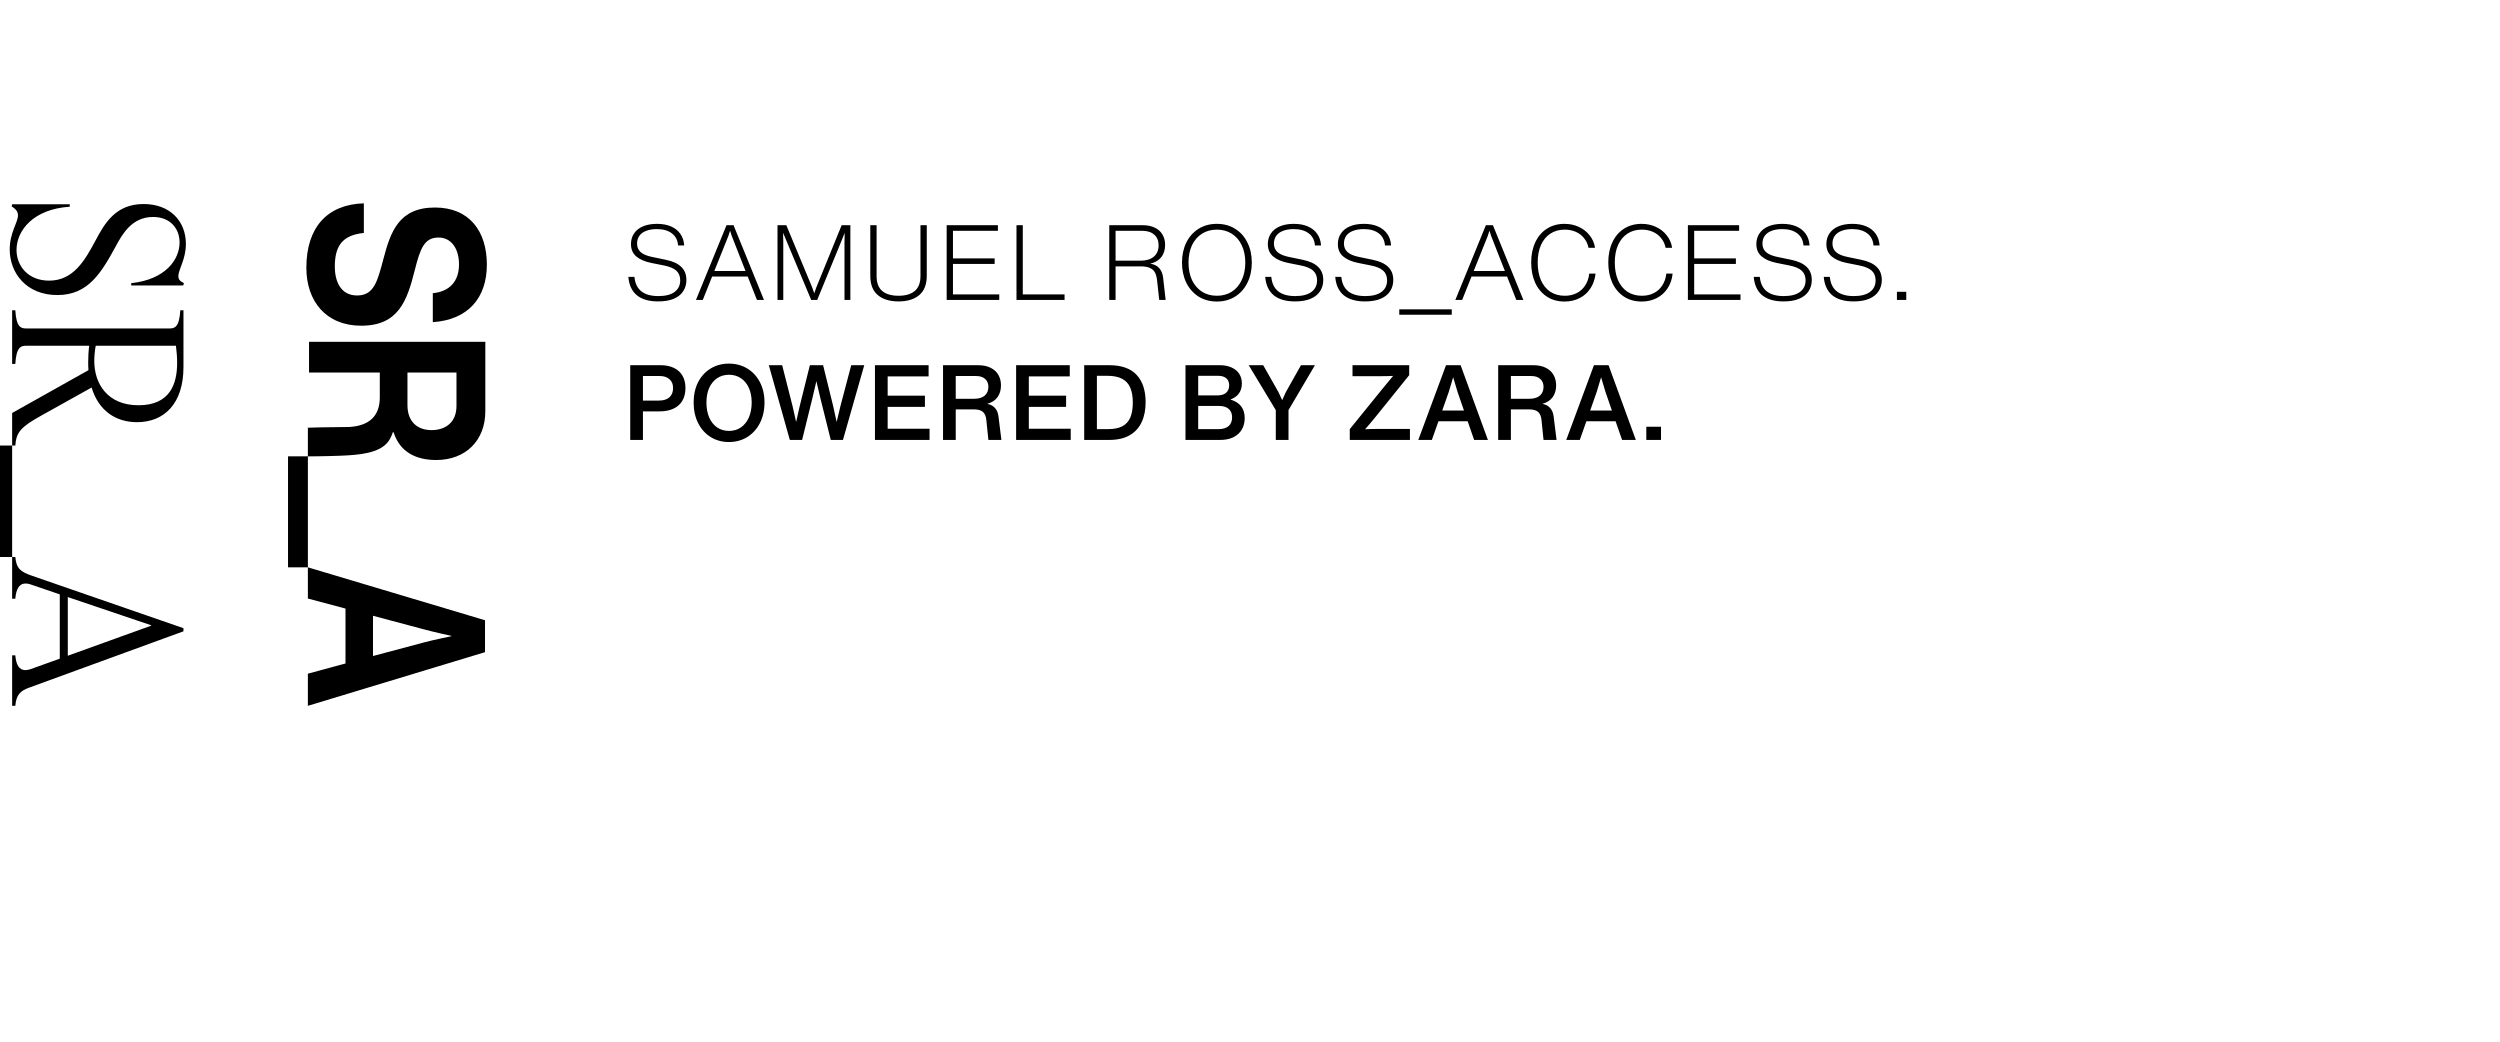 <svg width="3000" height="1251" viewBox="0 0 3000 1251" fill="none" xmlns="http://www.w3.org/2000/svg">
<path d="M359.071 607.417L358.843 607.43H359.071V607.417ZM380.993 541.594H381.372V541.568L380.993 541.594ZM345.635 680.792H369.454V547.58H345.635V680.792ZM447.593 787.215L508.896 770.873C520.236 767.821 541.566 763.505 541.566 763.505V763.022C541.566 763.022 520.236 758.405 508.896 755.275L447.593 738.933V787.215ZM369.439 846.987V808.421L414.604 796.188V730.3L369.439 718.262V680.779L582.025 744.293V782.598L369.439 846.987ZM488.947 486.139C488.947 506.198 501.001 516.135 517.852 516.135C534.704 516.135 547.775 506.759 547.775 487.195V447.013H488.947V486.139ZM369.439 547.659V513.267C369.56 513.267 369.713 513.241 369.819 513.241C375.375 513.149 380.521 513.005 385.289 512.823L418.885 512.379C419.144 512.379 419.416 512.34 419.704 512.34C442.766 510.788 455.76 499.599 455.76 476.762V447.013H370.836V410.143H582.388V493.534C582.388 528.604 558.766 552.015 523.47 552.015C498.618 552.015 479.687 542.076 472.293 518.666H471.428C470.077 522.735 468.377 526.309 466.236 529.465C455.503 544.241 430.408 545.976 408.182 546.876C391.695 547.554 369.439 547.659 369.439 547.659ZM497.768 324.026C504.432 297.512 509.427 285.043 526.339 285.043C541.126 285.043 550.811 297.812 550.811 317.309C550.811 336.807 540.276 349.81 519.371 351.832V386.576C561.256 383.837 584.226 357.871 584.226 317.557C584.226 277.244 563.048 249.021 521.921 249.021C478.548 249.021 468.68 278.327 460.209 310.332C452.967 337.603 448.853 354.571 428.495 354.571C409.29 354.571 401.775 338.333 401.775 319.814C401.775 294.355 411.583 282.057 436.617 279.566V244C392.667 245.291 367.633 272.836 367.633 321.339C367.633 361.522 391.255 390.854 433.489 390.854C478.29 390.854 488.522 360.791 497.768 324.026ZM114.604 288.669C101.488 313.214 87.779 336.768 58.904 336.768C33.824 336.768 19.827 319.227 19.827 299.937C19.827 276.644 39.957 250.834 83.695 248.082V245.082H14.574L13.997 247.587C19.25 251.095 21.573 254.108 21.573 258.359C21.573 267.124 11.659 279.148 11.659 299.194C11.659 327.495 31.486 354.062 68.817 354.062C106.148 354.062 121.603 327.261 139.668 294.186C146.956 280.909 158.327 260.368 183.694 260.368C204.691 260.368 215.485 274.649 215.485 290.925C215.485 311.714 198.285 335.517 157.461 339.781V342.533H219.857L220.738 339.781C215.485 337.276 214.027 334.773 214.027 331.512C214.027 323.244 223.06 311.48 223.06 292.686C223.06 265.128 203.81 244.835 172.324 244.835C138.788 244.835 125.672 267.88 114.59 288.669H114.604ZM14.574 436.709H18.369C19.538 416.169 25.368 414.916 31.198 414.916H107.014C106.133 421.933 105.845 428.689 105.845 434.206C105.845 437.714 105.845 440.961 106.133 444.221L14.574 495.581V534.668H18.369C19.538 518.887 24.488 512.628 49.279 498.842L109.928 465.024C118.385 493.078 139.092 506.615 164.46 506.615C197.115 506.615 220.161 484.313 220.161 440.479V372.334H216.366C215.196 392.875 209.367 394.127 203.537 394.127H31.198C25.368 394.127 19.538 392.875 18.369 372.334H14.574V436.709ZM114.878 414.916H211.113C211.993 421.424 212.57 428.689 212.57 435.457C212.57 461.007 203.826 486.308 166.206 486.308C128.586 486.308 113.132 460.002 113.132 433.202C113.132 427.685 113.709 420.929 114.878 414.916ZM14.574 534.655H0V668.402H14.574V534.655ZM14.574 718.496H18.369C19.25 707.476 22.742 700.211 30.621 700.211C32.367 700.211 34.416 700.459 36.45 701.216L71.732 713.24V790.398L36.162 803.165C34.113 803.674 32.078 804.169 30.621 804.169C22.742 804.169 19.25 797.401 18.369 786.38H14.574V847H18.369C19.538 833.723 24.199 828.963 35.57 824.959L220.145 757.571V753.815L38.485 690.939C25.368 686.426 19.538 682.67 18.369 668.388H14.574V718.496ZM81.357 716.488L181.372 750.306V750.814L81.357 786.889V716.488Z" fill="black"/>
<path d="M789.795 361.717C778.877 361.717 770.394 359.282 764.347 354.411C758.3 349.456 754.857 342.065 754.017 332.239H761.324C762.752 347.608 772.326 355.293 790.047 355.293C798.529 355.293 804.996 353.655 809.447 350.379C813.983 347.02 816.25 342.359 816.25 336.396C816.25 331.525 814.696 327.661 811.589 324.806C808.482 321.95 803.442 319.851 796.472 318.507L781.354 315.483C773.628 313.888 767.665 311.284 763.465 307.673C759.266 304.061 757.167 299.148 757.167 292.933C757.167 288.062 758.384 283.821 760.82 280.21C763.255 276.514 766.825 273.659 771.528 271.643C776.231 269.627 781.858 268.62 788.409 268.62C794.792 268.62 800.335 269.627 805.038 271.643C809.825 273.659 813.605 276.64 816.376 280.588C819.148 284.451 820.701 289.112 821.037 294.571H813.731C813.227 288.272 810.749 283.443 806.298 280.084C801.847 276.64 795.8 274.919 788.157 274.919C783.202 274.919 778.919 275.632 775.307 277.06C771.78 278.404 769.092 280.378 767.245 282.981C765.397 285.585 764.473 288.692 764.473 292.303C764.473 296.503 765.901 299.904 768.757 302.508C771.696 305.111 776.231 307.043 782.362 308.303L799.369 311.83C807.432 313.51 813.479 316.323 817.51 320.271C821.625 324.218 823.683 329.467 823.683 336.018C823.683 341.057 822.423 345.508 819.904 349.372C817.468 353.235 813.731 356.258 808.692 358.442C803.652 360.626 797.353 361.717 789.795 361.717ZM916.78 359.954H908.339L897.253 331.861H854.547L843.335 359.954H835.146L871.806 270.257H880.246L916.78 359.954ZM874.073 283.107L857.192 325.184H894.608L878.104 283.107L876.089 276.808L874.073 283.107ZM979.492 345.088L1009.98 270.257H1020.44V359.954H1013.39V290.54L1013.64 279.454L1009.22 290.414L980.631 359.954H973.445L939.683 279.328L939.935 290.54V359.954H933.008V270.257H943.593L974.705 345.088L977.103 352.017L979.492 345.088ZM1078.23 361.717C1067.73 361.717 1059.47 359.198 1053.42 354.159C1047.37 349.036 1044.35 341.309 1044.35 330.979V270.257H1051.91V331.231C1051.91 339.377 1054.17 345.382 1058.71 349.246C1063.33 353.025 1069.83 354.915 1078.23 354.915C1086.63 354.915 1093.1 353.025 1097.63 349.246C1102.25 345.382 1104.57 339.377 1104.57 331.231V270.257H1112.12V330.979C1112.12 341.309 1109.1 349.036 1103.05 354.159C1097.01 359.198 1088.73 361.717 1078.23 361.717ZM1143.56 316.743V353.277H1199.11V359.954H1136V270.257H1197.48V276.934H1143.56V310.066H1193.57V316.743H1143.56ZM1227.34 270.257V353.277H1277.48V359.954H1219.78V270.257H1227.34ZM1398.77 359.954H1391.09L1388.44 336.144C1388.02 332.365 1387.18 329.299 1385.92 326.947C1384.66 324.596 1382.64 322.79 1379.87 321.53C1377.1 320.271 1373.36 319.641 1368.66 319.641H1338.68V359.954H1331.12V270.257H1371.55C1376.93 270.257 1381.63 271.223 1385.66 273.155C1389.7 275.002 1392.77 277.732 1394.86 281.343C1397.05 284.871 1398.14 289.028 1398.14 293.815C1398.14 299.862 1396.54 304.859 1393.35 308.807C1390.16 312.67 1385.79 315.189 1380.25 316.365C1384.95 317.121 1388.57 318.927 1391.09 321.782C1393.61 324.554 1395.15 328.375 1395.74 333.246L1398.77 359.954ZM1368.41 312.838C1375.3 312.838 1380.67 311.242 1384.53 308.051C1388.4 304.775 1390.33 300.24 1390.33 294.445C1390.33 288.902 1388.57 284.619 1385.04 281.595C1381.6 278.488 1376.68 276.934 1370.29 276.934H1338.68V312.838H1368.41ZM1460.22 361.843C1451.99 361.843 1444.69 359.87 1438.3 355.922C1432.01 351.891 1427.09 346.348 1423.56 339.293C1420.12 332.155 1418.4 324.092 1418.4 315.105C1418.4 306.119 1420.12 298.098 1423.56 291.044C1427.09 283.989 1432.01 278.488 1438.3 274.541C1444.6 270.593 1451.91 268.62 1460.22 268.62C1468.54 268.62 1475.85 270.593 1482.14 274.541C1488.53 278.488 1493.44 283.989 1496.88 291.044C1500.41 298.098 1502.17 306.119 1502.17 315.105C1502.17 324.176 1500.41 332.239 1496.88 339.293C1493.44 346.348 1488.53 351.891 1482.14 355.922C1475.85 359.87 1468.54 361.843 1460.22 361.843ZM1460.22 354.915C1467.11 354.915 1473.11 353.277 1478.23 350.001C1483.36 346.642 1487.3 341.981 1490.08 336.018C1492.93 329.971 1494.36 323 1494.36 315.105C1494.36 307.211 1492.93 300.282 1490.08 294.319C1487.3 288.356 1483.32 283.737 1478.11 280.462C1472.99 277.186 1467.03 275.548 1460.22 275.548C1453.51 275.548 1447.54 277.186 1442.34 280.462C1437.21 283.737 1433.22 288.356 1430.36 294.319C1427.59 300.282 1426.21 307.211 1426.21 315.105C1426.21 323 1427.59 329.971 1430.36 336.018C1433.22 341.981 1437.21 346.642 1442.34 350.001C1447.54 353.277 1453.51 354.915 1460.22 354.915ZM1554.03 361.717C1543.11 361.717 1534.63 359.282 1528.58 354.411C1522.53 349.456 1519.09 342.065 1518.25 332.239H1525.56C1526.98 347.608 1536.56 355.293 1554.28 355.293C1562.76 355.293 1569.23 353.655 1573.68 350.379C1578.21 347.02 1580.48 342.359 1580.48 336.396C1580.48 331.525 1578.93 327.661 1575.83 324.806C1572.72 321.95 1567.68 319.851 1560.71 318.507L1545.59 315.483C1537.86 313.888 1531.9 311.284 1527.7 307.673C1523.5 304.061 1521.4 299.148 1521.4 292.933C1521.4 288.062 1522.62 283.821 1525.05 280.21C1527.49 276.514 1531.06 273.659 1535.76 271.643C1540.47 269.627 1546.09 268.62 1552.65 268.62C1559.03 268.62 1564.57 269.627 1569.27 271.643C1574.06 273.659 1577.84 276.64 1580.61 280.588C1583.38 284.451 1584.93 289.112 1585.27 294.571H1577.96C1577.46 288.272 1574.99 283.443 1570.53 280.084C1566.08 276.64 1560.04 274.919 1552.39 274.919C1547.44 274.919 1543.15 275.632 1539.54 277.06C1536.02 278.404 1533.33 280.378 1531.48 282.981C1529.63 285.585 1528.71 288.692 1528.71 292.303C1528.71 296.503 1530.14 299.904 1532.99 302.508C1535.93 305.111 1540.47 307.043 1546.6 308.303L1563.6 311.83C1571.66 313.51 1577.71 316.323 1581.74 320.271C1585.86 324.218 1587.92 329.467 1587.92 336.018C1587.92 341.057 1586.66 345.508 1584.14 349.372C1581.7 353.235 1577.96 356.258 1572.92 358.442C1567.88 360.626 1561.59 361.717 1554.03 361.717ZM1638.06 361.717C1627.14 361.717 1618.66 359.282 1612.61 354.411C1606.56 349.456 1603.12 342.065 1602.28 332.239H1609.59C1611.02 347.608 1620.59 355.293 1638.31 355.293C1646.79 355.293 1653.26 353.655 1657.71 350.379C1662.25 347.02 1664.51 342.359 1664.51 336.396C1664.51 331.525 1662.96 327.661 1659.85 324.806C1656.74 321.95 1651.7 319.851 1644.73 318.507L1629.61 315.483C1621.89 313.888 1615.92 311.284 1611.72 307.673C1607.53 304.061 1605.43 299.148 1605.43 292.933C1605.43 288.062 1606.65 283.821 1609.08 280.21C1611.52 276.514 1615.08 273.659 1619.79 271.643C1624.49 269.627 1630.12 268.62 1636.67 268.62C1643.05 268.62 1648.59 269.627 1653.3 271.643C1658.08 273.659 1661.86 276.64 1664.64 280.588C1667.41 284.451 1668.96 289.112 1669.3 294.571H1661.99C1661.49 288.272 1659.01 283.443 1654.56 280.084C1650.11 276.64 1644.06 274.919 1636.42 274.919C1631.46 274.919 1627.18 275.632 1623.57 277.06C1620.04 278.404 1617.35 280.378 1615.5 282.981C1613.66 285.585 1612.73 288.692 1612.73 292.303C1612.73 296.503 1614.16 299.904 1617.02 302.508C1619.95 305.111 1624.49 307.043 1630.62 308.303L1647.63 311.83C1655.7 313.51 1661.74 316.323 1665.77 320.271C1669.89 324.218 1671.94 329.467 1671.94 336.018C1671.94 341.057 1670.68 345.508 1668.16 349.372C1665.73 353.235 1661.99 356.258 1656.95 358.442C1651.92 360.626 1645.62 361.717 1638.06 361.717ZM1742.12 377.717H1679.13V371.166H1742.12V377.717ZM1828.03 359.954H1819.59L1808.5 331.861H1765.8L1754.58 359.954H1746.4L1783.05 270.257H1791.5L1828.03 359.954ZM1785.32 283.107L1768.44 325.184H1805.86L1789.35 283.107L1787.34 276.808L1785.32 283.107ZM1877.48 361.843C1869.34 361.843 1862.23 359.87 1856.19 355.922C1850.14 351.891 1845.48 346.348 1842.21 339.293C1839.02 332.155 1837.42 324.05 1837.42 314.979C1837.42 305.825 1839.05 297.763 1842.33 290.792C1845.6 283.737 1850.27 278.278 1856.32 274.415C1862.36 270.551 1869.37 268.62 1877.35 268.62C1883.65 268.62 1889.41 269.837 1894.61 272.273C1899.91 274.709 1904.23 278.11 1907.59 282.477C1911.03 286.76 1913.18 291.716 1914.02 297.343H1906.2C1905.36 292.975 1903.6 289.154 1900.91 285.879C1898.31 282.519 1894.99 279.958 1890.96 278.194C1886.93 276.43 1882.47 275.548 1877.6 275.548C1871.05 275.548 1865.34 277.144 1860.47 280.336C1855.6 283.527 1851.82 288.104 1849.13 294.067C1846.53 299.946 1845.23 306.917 1845.23 314.979C1845.23 322.958 1846.49 329.971 1849.01 336.018C1851.61 341.981 1855.35 346.642 1860.22 350.001C1865.17 353.277 1871.01 354.915 1877.73 354.915C1883.02 354.915 1887.77 353.865 1891.96 351.765C1896.16 349.665 1899.57 346.6 1902.17 342.569C1904.86 338.537 1906.49 333.792 1907.08 328.333H1914.64C1913.97 334.968 1911.95 340.847 1908.59 345.97C1905.32 351.009 1901 354.915 1895.62 357.686C1890.25 360.458 1884.2 361.843 1877.48 361.843ZM1970 361.843C1961.85 361.843 1954.75 359.87 1948.7 355.922C1942.65 351.891 1938 346.348 1934.72 339.293C1931.53 332.155 1929.94 324.05 1929.94 314.979C1929.94 305.825 1931.57 297.763 1934.84 290.792C1938.12 283.737 1942.78 278.278 1948.83 274.415C1954.88 270.551 1961.89 268.62 1969.87 268.62C1976.16 268.62 1981.92 269.837 1987.13 272.273C1992.42 274.709 1996.74 278.11 2000.1 282.477C2003.54 286.76 2005.69 291.716 2006.53 297.343H1998.72C1997.88 292.975 1996.12 289.154 1993.43 285.879C1990.82 282.519 1987.5 279.958 1983.47 278.194C1979.44 276.43 1974.99 275.548 1970.12 275.548C1963.57 275.548 1957.86 277.144 1952.98 280.336C1948.11 283.527 1944.33 288.104 1941.65 294.067C1939.04 299.946 1937.75 306.917 1937.75 314.979C1937.75 322.958 1939.01 329.971 1941.53 336.018C1944.13 341.981 1947.86 346.642 1952.73 350.001C1957.69 353.277 1963.53 354.915 1970.25 354.915C1975.54 354.915 1980.28 353.865 1984.48 351.765C1988.68 349.665 1992.08 346.6 1994.69 342.569C1997.38 338.537 1999.01 333.792 1999.6 328.333H2007.16C2006.48 334.968 2004.47 340.847 2001.11 345.97C1997.83 351.009 1993.51 354.915 1988.14 357.686C1982.76 360.458 1976.72 361.843 1970 361.843ZM2033.03 316.743V353.277H2088.59V359.954H2025.47V270.257H2086.95V276.934H2033.03V310.066H2083.05V316.743H2033.03ZM2140.24 361.717C2129.33 361.717 2120.84 359.282 2114.8 354.411C2108.75 349.456 2105.31 342.065 2104.47 332.239H2111.77C2113.2 347.608 2122.77 355.293 2140.5 355.293C2148.98 355.293 2155.45 353.655 2159.9 350.379C2164.43 347.02 2166.7 342.359 2166.7 336.396C2166.7 331.525 2165.15 327.661 2162.04 324.806C2158.94 321.95 2153.9 319.851 2146.93 318.507L2131.81 315.483C2124.08 313.888 2118.12 311.284 2113.92 307.673C2109.72 304.061 2107.62 299.148 2107.62 292.933C2107.62 288.062 2108.83 283.821 2111.27 280.21C2113.7 276.514 2117.28 273.659 2121.98 271.643C2126.68 269.627 2132.31 268.62 2138.86 268.62C2145.25 268.62 2150.79 269.627 2155.49 271.643C2160.28 273.659 2164.06 276.64 2166.83 280.588C2169.6 284.451 2171.15 289.112 2171.49 294.571H2164.18C2163.68 288.272 2161.2 283.443 2156.75 280.084C2152.3 276.64 2146.25 274.919 2138.61 274.919C2133.66 274.919 2129.37 275.632 2125.76 277.06C2122.23 278.404 2119.55 280.378 2117.7 282.981C2115.85 285.585 2114.93 288.692 2114.93 292.303C2114.93 296.503 2116.35 299.904 2119.21 302.508C2122.15 305.111 2126.68 307.043 2132.82 308.303L2149.82 311.83C2157.88 313.51 2163.93 316.323 2167.96 320.271C2172.07 324.218 2174.14 329.467 2174.14 336.018C2174.14 341.057 2172.88 345.508 2170.36 349.372C2167.92 353.235 2164.18 356.258 2159.14 358.442C2154.1 360.626 2147.8 361.717 2140.24 361.717ZM2224.27 361.717C2213.35 361.717 2204.87 359.282 2198.82 354.411C2192.77 349.456 2189.33 342.065 2188.49 332.239H2195.8C2197.22 347.608 2206.8 355.293 2224.52 355.293C2233 355.293 2239.47 353.655 2243.92 350.379C2248.45 347.02 2250.72 342.359 2250.72 336.396C2250.72 331.525 2249.17 327.661 2246.07 324.806C2242.96 321.95 2237.92 319.851 2230.95 318.507L2215.83 315.483C2208.1 313.888 2202.14 311.284 2197.94 307.673C2193.74 304.061 2191.64 299.148 2191.64 292.933C2191.64 288.062 2192.86 283.821 2195.29 280.21C2197.73 276.514 2201.3 273.659 2206 271.643C2210.71 269.627 2216.33 268.62 2222.89 268.62C2229.27 268.62 2234.81 269.627 2239.51 271.643C2244.3 273.659 2248.08 276.64 2250.85 280.588C2253.62 284.451 2255.17 289.112 2255.51 294.571H2248.2C2247.7 288.272 2245.23 283.443 2240.77 280.084C2236.32 276.64 2230.28 274.919 2222.63 274.919C2217.68 274.919 2213.39 275.632 2209.78 277.06C2206.26 278.404 2203.57 280.378 2201.72 282.981C2199.87 285.585 2198.95 288.692 2198.95 292.303C2198.95 296.503 2200.38 299.904 2203.23 302.508C2206.17 305.111 2210.71 307.043 2216.84 308.303L2233.84 311.83C2241.9 313.51 2247.95 316.323 2251.98 320.271C2256.1 324.218 2258.16 329.467 2258.16 336.018C2258.16 341.057 2256.9 345.508 2254.38 349.372C2251.94 353.235 2248.2 356.258 2243.16 358.442C2238.12 360.626 2231.82 361.717 2224.27 361.717ZM2287.51 359.954H2276.3V350.127H2287.51V359.954Z" fill="black"/>
<path d="M792.566 438.228C798.697 438.228 803.988 439.278 808.44 441.377C812.975 443.477 816.46 446.585 818.896 450.7C821.331 454.815 822.549 459.77 822.549 465.565C822.549 471.528 821.331 476.609 818.896 480.809C816.46 485.008 812.891 488.199 808.188 490.383C803.568 492.566 798.025 493.658 791.559 493.658H771.528V527.924H756.285V438.228H792.566ZM790.803 480.683C796.178 480.683 800.335 479.381 803.274 476.777C806.214 474.174 807.684 470.478 807.684 465.691C807.684 460.988 806.214 457.419 803.274 454.983C800.419 452.463 796.514 451.204 791.559 451.204H771.528V480.683H790.803ZM874.689 530.444C866.626 530.444 859.362 528.47 852.895 524.523C846.512 520.576 841.473 514.991 837.778 507.768C834.166 500.545 832.36 492.273 832.36 482.95C832.36 473.712 834.166 465.565 837.778 458.51C841.473 451.456 846.512 445.997 852.895 442.133C859.362 438.27 866.626 436.338 874.689 436.338C882.836 436.338 890.142 438.27 896.609 442.133C903.076 445.997 908.157 451.456 911.852 458.51C915.548 465.565 917.396 473.712 917.396 482.95C917.396 492.273 915.548 500.545 911.852 507.768C908.157 514.907 903.076 520.492 896.609 524.523C890.142 528.47 882.836 530.444 874.689 530.444ZM874.815 517.09C880.19 517.09 884.935 515.704 889.051 512.933C893.166 510.077 896.357 506.088 898.625 500.965C900.892 495.758 902.026 489.753 902.026 482.95C902.026 476.315 900.892 470.478 898.625 465.439C896.357 460.4 893.166 456.537 889.051 453.849C884.935 451.078 880.19 449.692 874.815 449.692C869.44 449.692 864.695 451.078 860.579 453.849C856.464 456.621 853.273 460.526 851.005 465.565C848.822 470.52 847.73 476.315 847.73 482.95C847.73 489.753 848.822 495.758 851.005 500.965C853.273 506.088 856.464 510.077 860.579 512.933C864.695 515.704 869.44 517.09 874.815 517.09ZM1008.51 487.359L1021.48 438.228H1037.11L1011.54 527.924H996.924L984.196 476.777L979.66 457.377L975.125 476.777L962.527 527.924H947.793L922.596 438.228H938.592L951.068 487.359L955.351 506.382L959.635 487.359L971.85 438.228H987.723L999.817 487.359L1003.98 506.382L1008.51 487.359ZM1065.19 488.241V514.445H1115.46V527.924H1049.95V438.228H1114.32V451.708H1065.19V474.762H1109.91V488.241H1065.19ZM1201.68 527.924H1186.06L1183.66 504.492C1183.24 499.789 1181.9 496.43 1179.63 494.414C1177.36 492.315 1173.75 491.265 1168.8 491.265H1146.88V527.924H1131.64V438.228H1173.33C1179.55 438.228 1184.72 439.278 1188.83 441.377C1193.03 443.477 1196.14 446.375 1198.15 450.07C1200.17 453.681 1201.18 457.797 1201.18 462.416C1201.18 468.127 1199.75 472.914 1196.89 476.777C1194.04 480.557 1189.96 483.16 1184.67 484.588C1188.95 485.512 1192.14 487.275 1194.24 489.879C1196.34 492.398 1197.65 495.59 1198.15 499.453L1201.68 527.924ZM1168.67 478.541C1174.38 478.541 1178.71 477.281 1181.65 474.762C1184.58 472.158 1186.06 468.673 1186.06 464.305C1186.06 460.19 1184.75 456.999 1182.15 454.731C1179.63 452.38 1175.9 451.204 1170.94 451.204H1146.88V478.541H1168.67ZM1234.59 488.241V514.445H1284.86V527.924H1219.35V438.228H1283.72V451.708H1234.59V474.762H1279.32V488.241H1234.59ZM1330.9 438.228C1345.85 438.228 1356.89 442.133 1364.03 449.944C1371.17 457.671 1374.74 468.589 1374.74 482.698C1374.74 491.937 1373.14 499.915 1369.95 506.634C1366.84 513.353 1362.02 518.602 1355.47 522.381C1349 526.077 1340.81 527.924 1330.9 527.924H1301.04V438.228H1330.9ZM1329.52 514.949C1336.65 514.949 1342.4 513.815 1346.77 511.547C1351.14 509.196 1354.33 505.71 1356.34 501.091C1358.36 496.388 1359.37 490.383 1359.37 483.076C1359.37 475.769 1358.32 469.764 1356.22 465.061C1354.21 460.358 1350.93 456.831 1346.4 454.479C1341.94 452.128 1335.98 450.952 1328.51 450.952H1316.28V514.949H1329.52ZM1476.39 479.423C1487.89 482.782 1493.64 490.215 1493.64 501.721C1493.64 506.844 1492.51 511.379 1490.24 515.326C1487.98 519.274 1484.62 522.381 1480.17 524.649C1475.71 526.832 1470.38 527.924 1464.16 527.924H1422.59V438.228H1463.66C1469.03 438.228 1473.7 439.11 1477.65 440.874C1481.68 442.637 1484.79 445.157 1486.97 448.432C1489.15 451.708 1490.24 455.613 1490.24 460.148C1490.24 464.851 1489.07 468.841 1486.72 472.116C1484.37 475.391 1480.92 477.827 1476.39 479.423ZM1437.84 450.952V474.51H1460.38C1465.25 474.51 1468.91 473.46 1471.35 471.36C1473.78 469.177 1475 466.195 1475 462.416C1475 458.72 1473.87 455.907 1471.6 453.975C1469.33 451.96 1465.89 450.952 1461.27 450.952H1437.84ZM1462.15 514.949C1467.52 514.949 1471.6 513.731 1474.37 511.295C1477.14 508.776 1478.52 505.29 1478.52 500.839C1478.52 496.388 1477.14 492.986 1474.37 490.635C1471.68 488.283 1467.74 487.107 1462.53 487.107H1437.84V514.949H1462.15ZM1543.05 470.478L1561.19 438.228H1577.94L1546.2 492.147V527.924H1530.96V492.147L1498.46 438.228H1515.84L1534.1 470.478L1538.64 480.179L1543.05 470.478ZM1691.92 514.697V527.924H1619.73V514.949L1660.17 465.061C1665.05 459.014 1668.91 454.353 1671.76 451.078C1667.48 451.33 1661.05 451.456 1652.49 451.456H1623.01V438.228H1691.03V450.196L1651.23 499.579L1648.96 502.351C1644.42 507.894 1640.81 512.135 1638.12 515.075C1642.57 514.823 1649.29 514.697 1658.28 514.697H1691.92ZM1785.49 527.924H1768.98L1761.17 505.5H1726.15L1718.22 527.924H1701.96L1735.22 438.228H1752.74L1785.49 527.924ZM1738.5 470.352L1730.68 492.65H1756.77L1749.08 470.352L1743.79 452.715L1738.5 470.352ZM1867.86 527.924H1852.24L1849.85 504.492C1849.43 499.789 1848.09 496.43 1845.82 494.414C1843.55 492.315 1839.94 491.265 1834.99 491.265H1813.07V527.924H1797.82V438.228H1839.52C1845.74 438.228 1850.9 439.278 1855.01 441.377C1859.21 443.477 1862.32 446.375 1864.33 450.07C1866.35 453.681 1867.36 457.797 1867.36 462.416C1867.36 468.127 1865.93 472.914 1863.07 476.777C1860.22 480.557 1856.15 483.16 1850.86 484.588C1855.14 485.512 1858.33 487.275 1860.43 489.879C1862.53 492.398 1863.83 495.59 1864.33 499.453L1867.86 527.924ZM1834.85 478.541C1840.57 478.541 1844.9 477.281 1847.83 474.762C1850.77 472.158 1852.24 468.673 1852.24 464.305C1852.24 460.19 1850.94 456.999 1848.34 454.731C1845.82 452.38 1842.08 451.204 1837.12 451.204H1813.07V478.541H1834.85ZM1963.01 527.924H1946.51L1938.7 505.5H1903.68L1895.73 527.924H1879.49L1912.75 438.228H1930.25L1963.01 527.924ZM1916.02 470.352L1908.21 492.65H1934.28L1926.6 470.352L1921.31 452.715L1916.02 470.352ZM1993.21 527.924H1975.58V512.051H1993.21V527.924Z" fill="black"/>
</svg>
